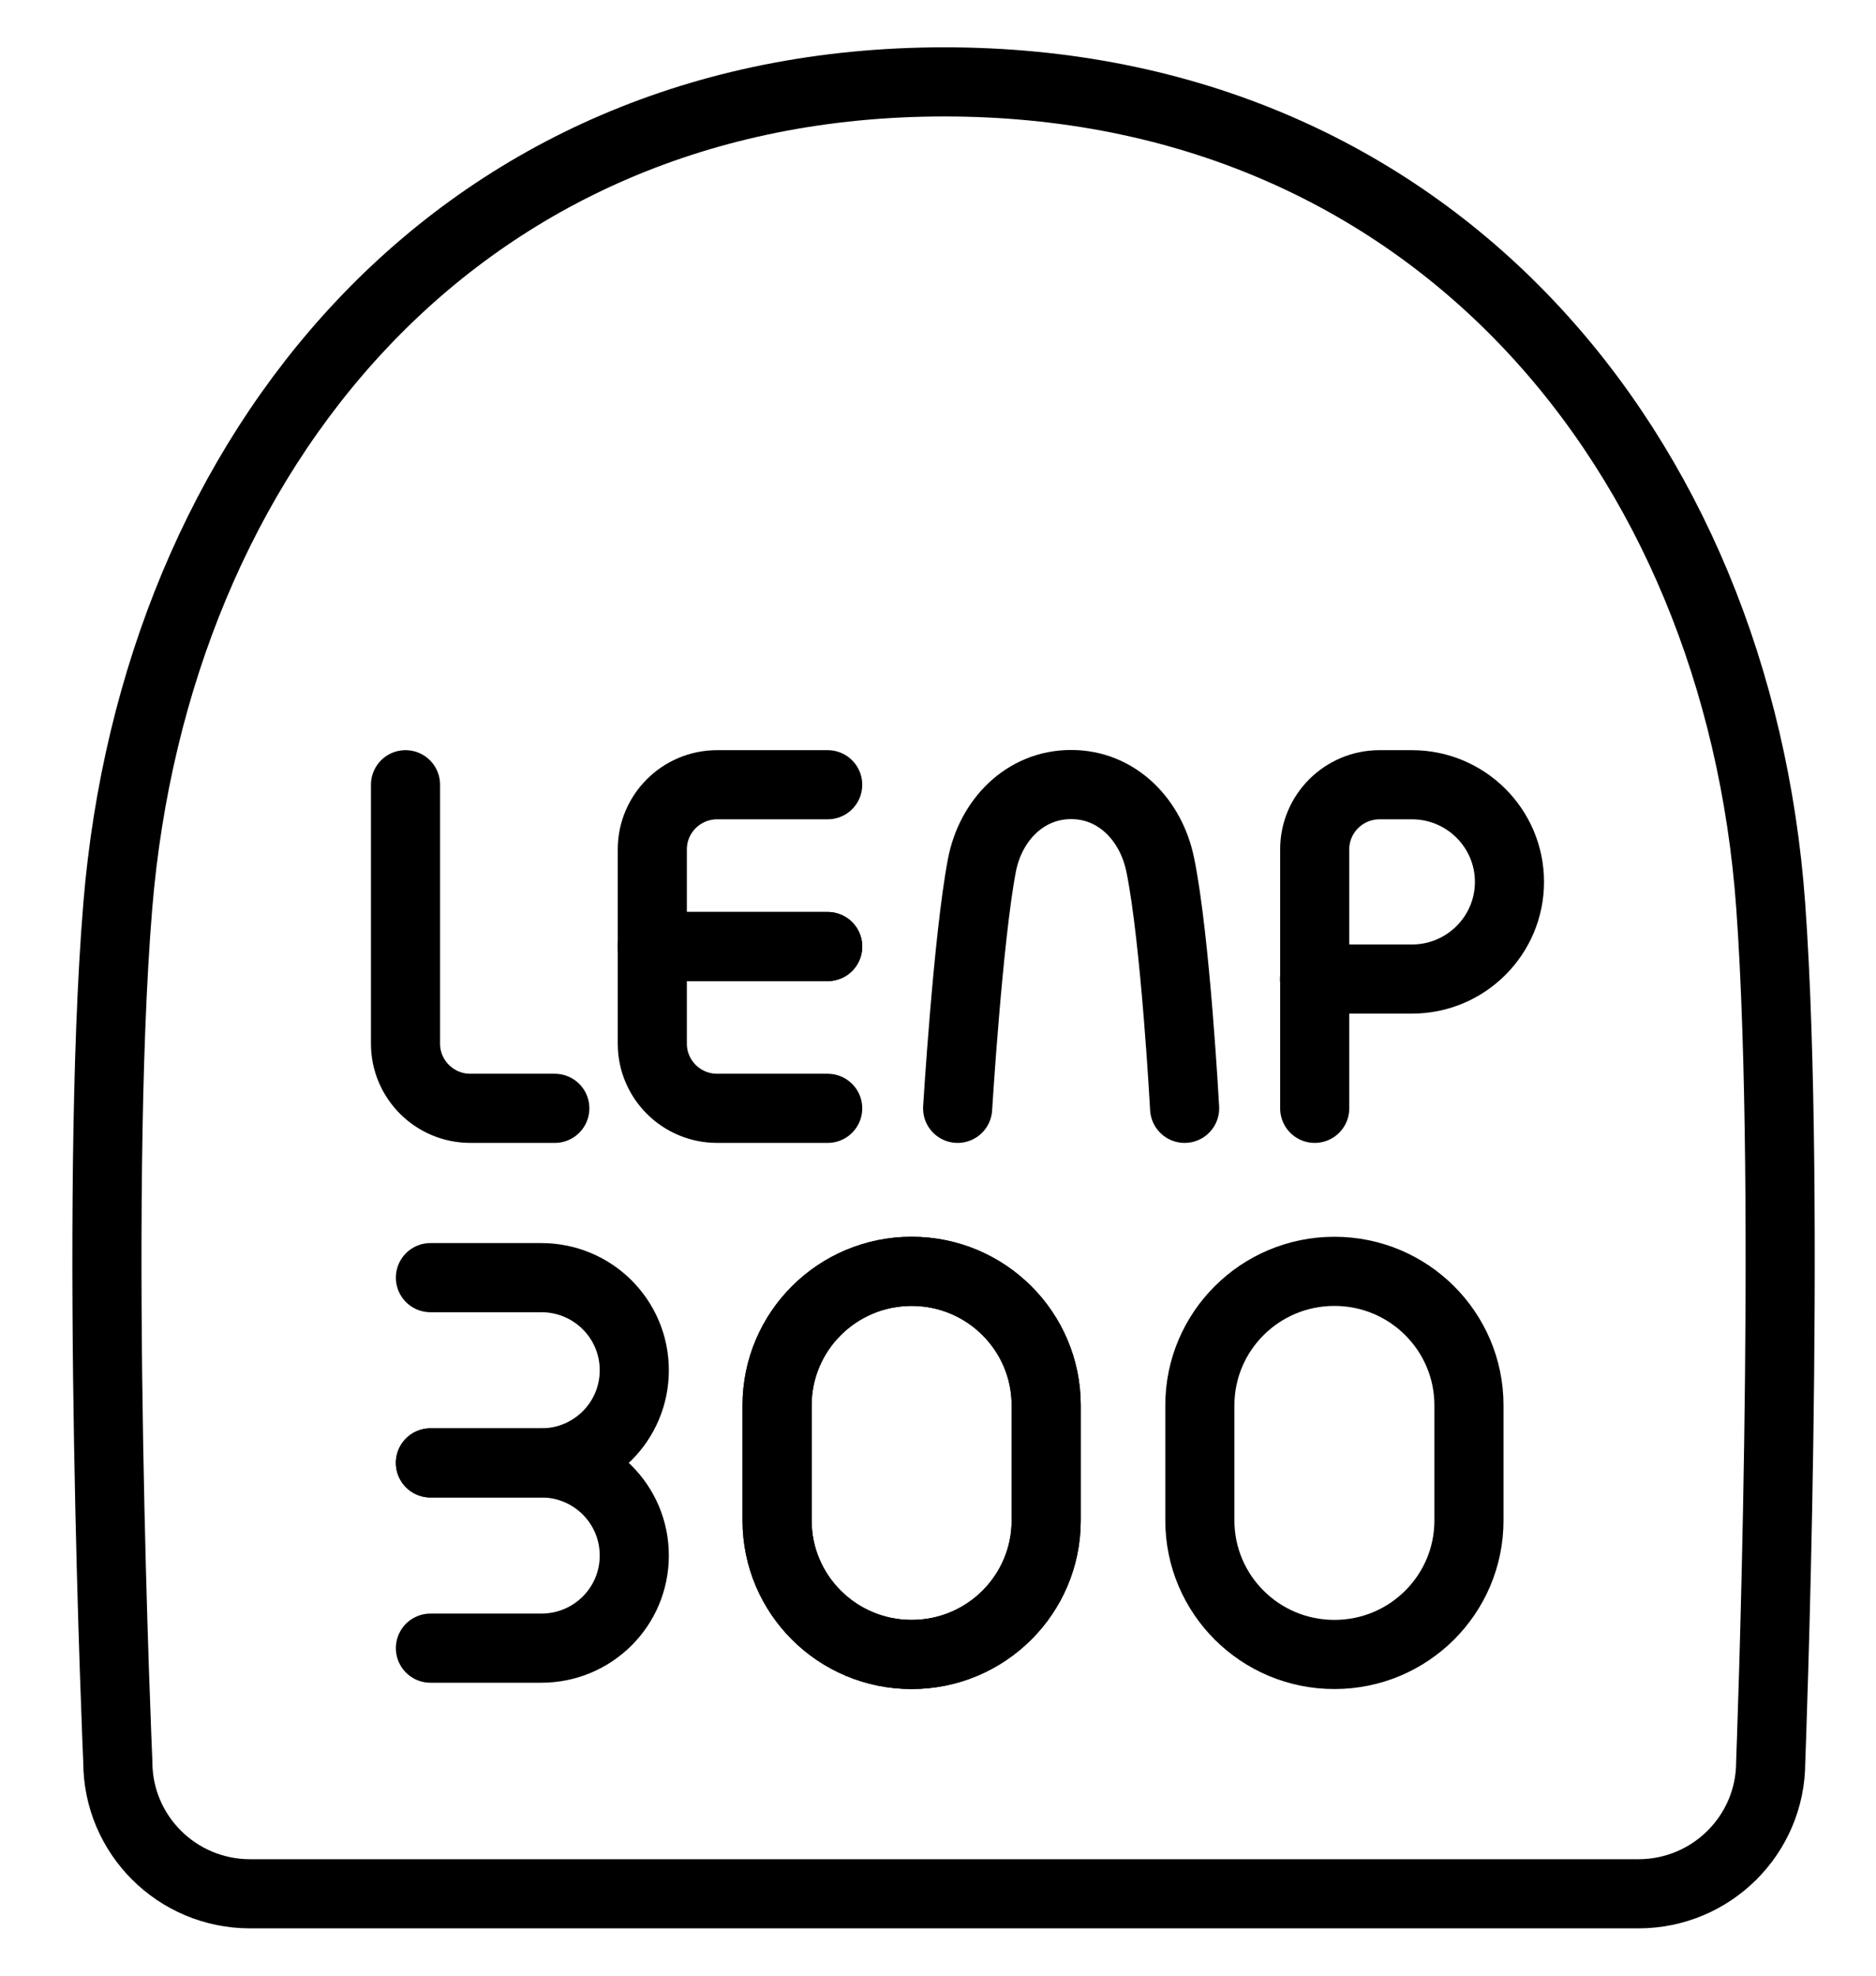 <svg width="76" height="80" viewBox="0 0 76 80" fill="none" xmlns="http://www.w3.org/2000/svg">
<path d="M16.428 31.776V42.262C16.428 43.706 17.606 44.879 19.055 44.879H22.476" stroke="#FF7B00" style="stroke:#FF7B00;stroke:color(display-p3 1 0.483 0);stroke-opacity:1;" stroke-width="2.8" stroke-linecap="round" stroke-linejoin="round"/>
<path d="M38.795 44.879C38.795 44.879 39.219 37.953 39.78 35.032C40.133 33.205 41.526 31.768 43.393 31.768C45.259 31.768 46.637 33.205 47.006 35.032C47.623 38.056 47.991 44.879 47.991 44.879" stroke="#FF7B00" style="stroke:#FF7B00;stroke:color(display-p3 1 0.483 0);stroke-opacity:1;" stroke-width="2.8" stroke-linecap="round" stroke-linejoin="round"/>
<path d="M53.261 44.879V34.393C53.261 32.949 54.438 31.776 55.888 31.776H57.202C59.381 31.776 61.151 33.539 61.151 35.71C61.151 37.881 59.381 39.644 57.202 39.644H53.253" stroke="#FF7B00" style="stroke:#FF7B00;stroke:color(display-p3 1 0.483 0);stroke-opacity:1;" stroke-width="2.8" stroke-linecap="round" stroke-linejoin="round"/>
<path d="M33.531 44.879H29.053C27.603 44.879 26.426 43.706 26.426 42.262V38.328H33.531" stroke="#FF7B00" style="stroke:#FF7B00;stroke:color(display-p3 1 0.483 0);stroke-opacity:1;" stroke-width="2.8" stroke-linecap="round" stroke-linejoin="round"/>
<path d="M33.531 38.328H26.426V34.393C26.426 32.949 27.603 31.776 29.053 31.776H33.531" stroke="#FF7B00" style="stroke:#FF7B00;stroke:color(display-p3 1 0.483 0);stroke-opacity:1;" stroke-width="2.8" stroke-linecap="round" stroke-linejoin="round"/>
<path d="M17.437 51.735H21.931C24.014 51.735 25.696 53.411 25.696 55.486C25.696 57.56 24.014 59.236 21.931 59.236C21.931 59.236 19.192 59.236 17.437 59.236" stroke="#FF7B00" style="stroke:#FF7B00;stroke:color(display-p3 1 0.483 0);stroke-opacity:1;" stroke-width="2.8" stroke-linecap="round" stroke-linejoin="round"/>
<path d="M17.437 59.236C19.192 59.236 21.931 59.236 21.931 59.236C24.014 59.236 25.696 60.912 25.696 62.987C25.696 65.062 24.014 66.738 21.931 66.738H17.437" stroke="#FF7B00" style="stroke:#FF7B00;stroke:color(display-p3 1 0.483 0);stroke-opacity:1;" stroke-width="2.8" stroke-linecap="round" stroke-linejoin="round"/>
<path d="M36.936 51.48H36.928C33.92 51.48 31.481 53.91 31.481 56.906V61.567C31.481 64.564 33.92 66.993 36.928 66.993H36.936C39.944 66.993 42.383 64.564 42.383 61.567V56.906C42.383 53.91 39.944 51.48 36.936 51.48Z" stroke="#FF7B00" style="stroke:#FF7B00;stroke:color(display-p3 1 0.483 0);stroke-opacity:1;" stroke-width="2.8" stroke-linecap="round" stroke-linejoin="round"/>
<path d="M36.936 51.48H36.928C33.92 51.48 31.481 53.91 31.481 56.906V61.567C31.481 64.564 33.92 66.993 36.928 66.993H36.936C39.944 66.993 42.383 64.564 42.383 61.567V56.906C42.383 53.91 39.944 51.48 36.936 51.48Z" stroke="#FF7B00" style="stroke:#FF7B00;stroke:color(display-p3 1 0.483 0);stroke-opacity:1;" stroke-width="2.8" stroke-linecap="round" stroke-linejoin="round"/>
<path d="M54.063 51.48H54.055C51.047 51.48 48.608 53.91 48.608 56.906V61.567C48.608 64.564 51.047 66.993 54.055 66.993H54.063C57.071 66.993 59.51 64.564 59.51 61.567V56.906C59.51 53.91 57.071 51.48 54.063 51.48Z" stroke="#FF7B00" style="stroke:#FF7B00;stroke:color(display-p3 1 0.483 0);stroke-opacity:1;" stroke-width="2.8" stroke-linecap="round" stroke-linejoin="round"/>
<path d="M10.132 76.684H66.375C69.331 76.684 71.734 74.299 71.734 71.346C71.734 71.346 72.599 48.659 71.734 36.664C70.404 18.294 57.98 3.316 38.258 3.316C18.511 3.316 6.295 18.31 4.773 36.664C3.78 48.659 4.773 71.346 4.773 71.346C4.773 74.29 7.168 76.684 10.132 76.684Z" stroke="#FF7B00" style="stroke:#FF7B00;stroke:color(display-p3 1 0.483 0);stroke-opacity:1;" stroke-width="2.8" stroke-linecap="round" stroke-linejoin="round"/>
</svg>
